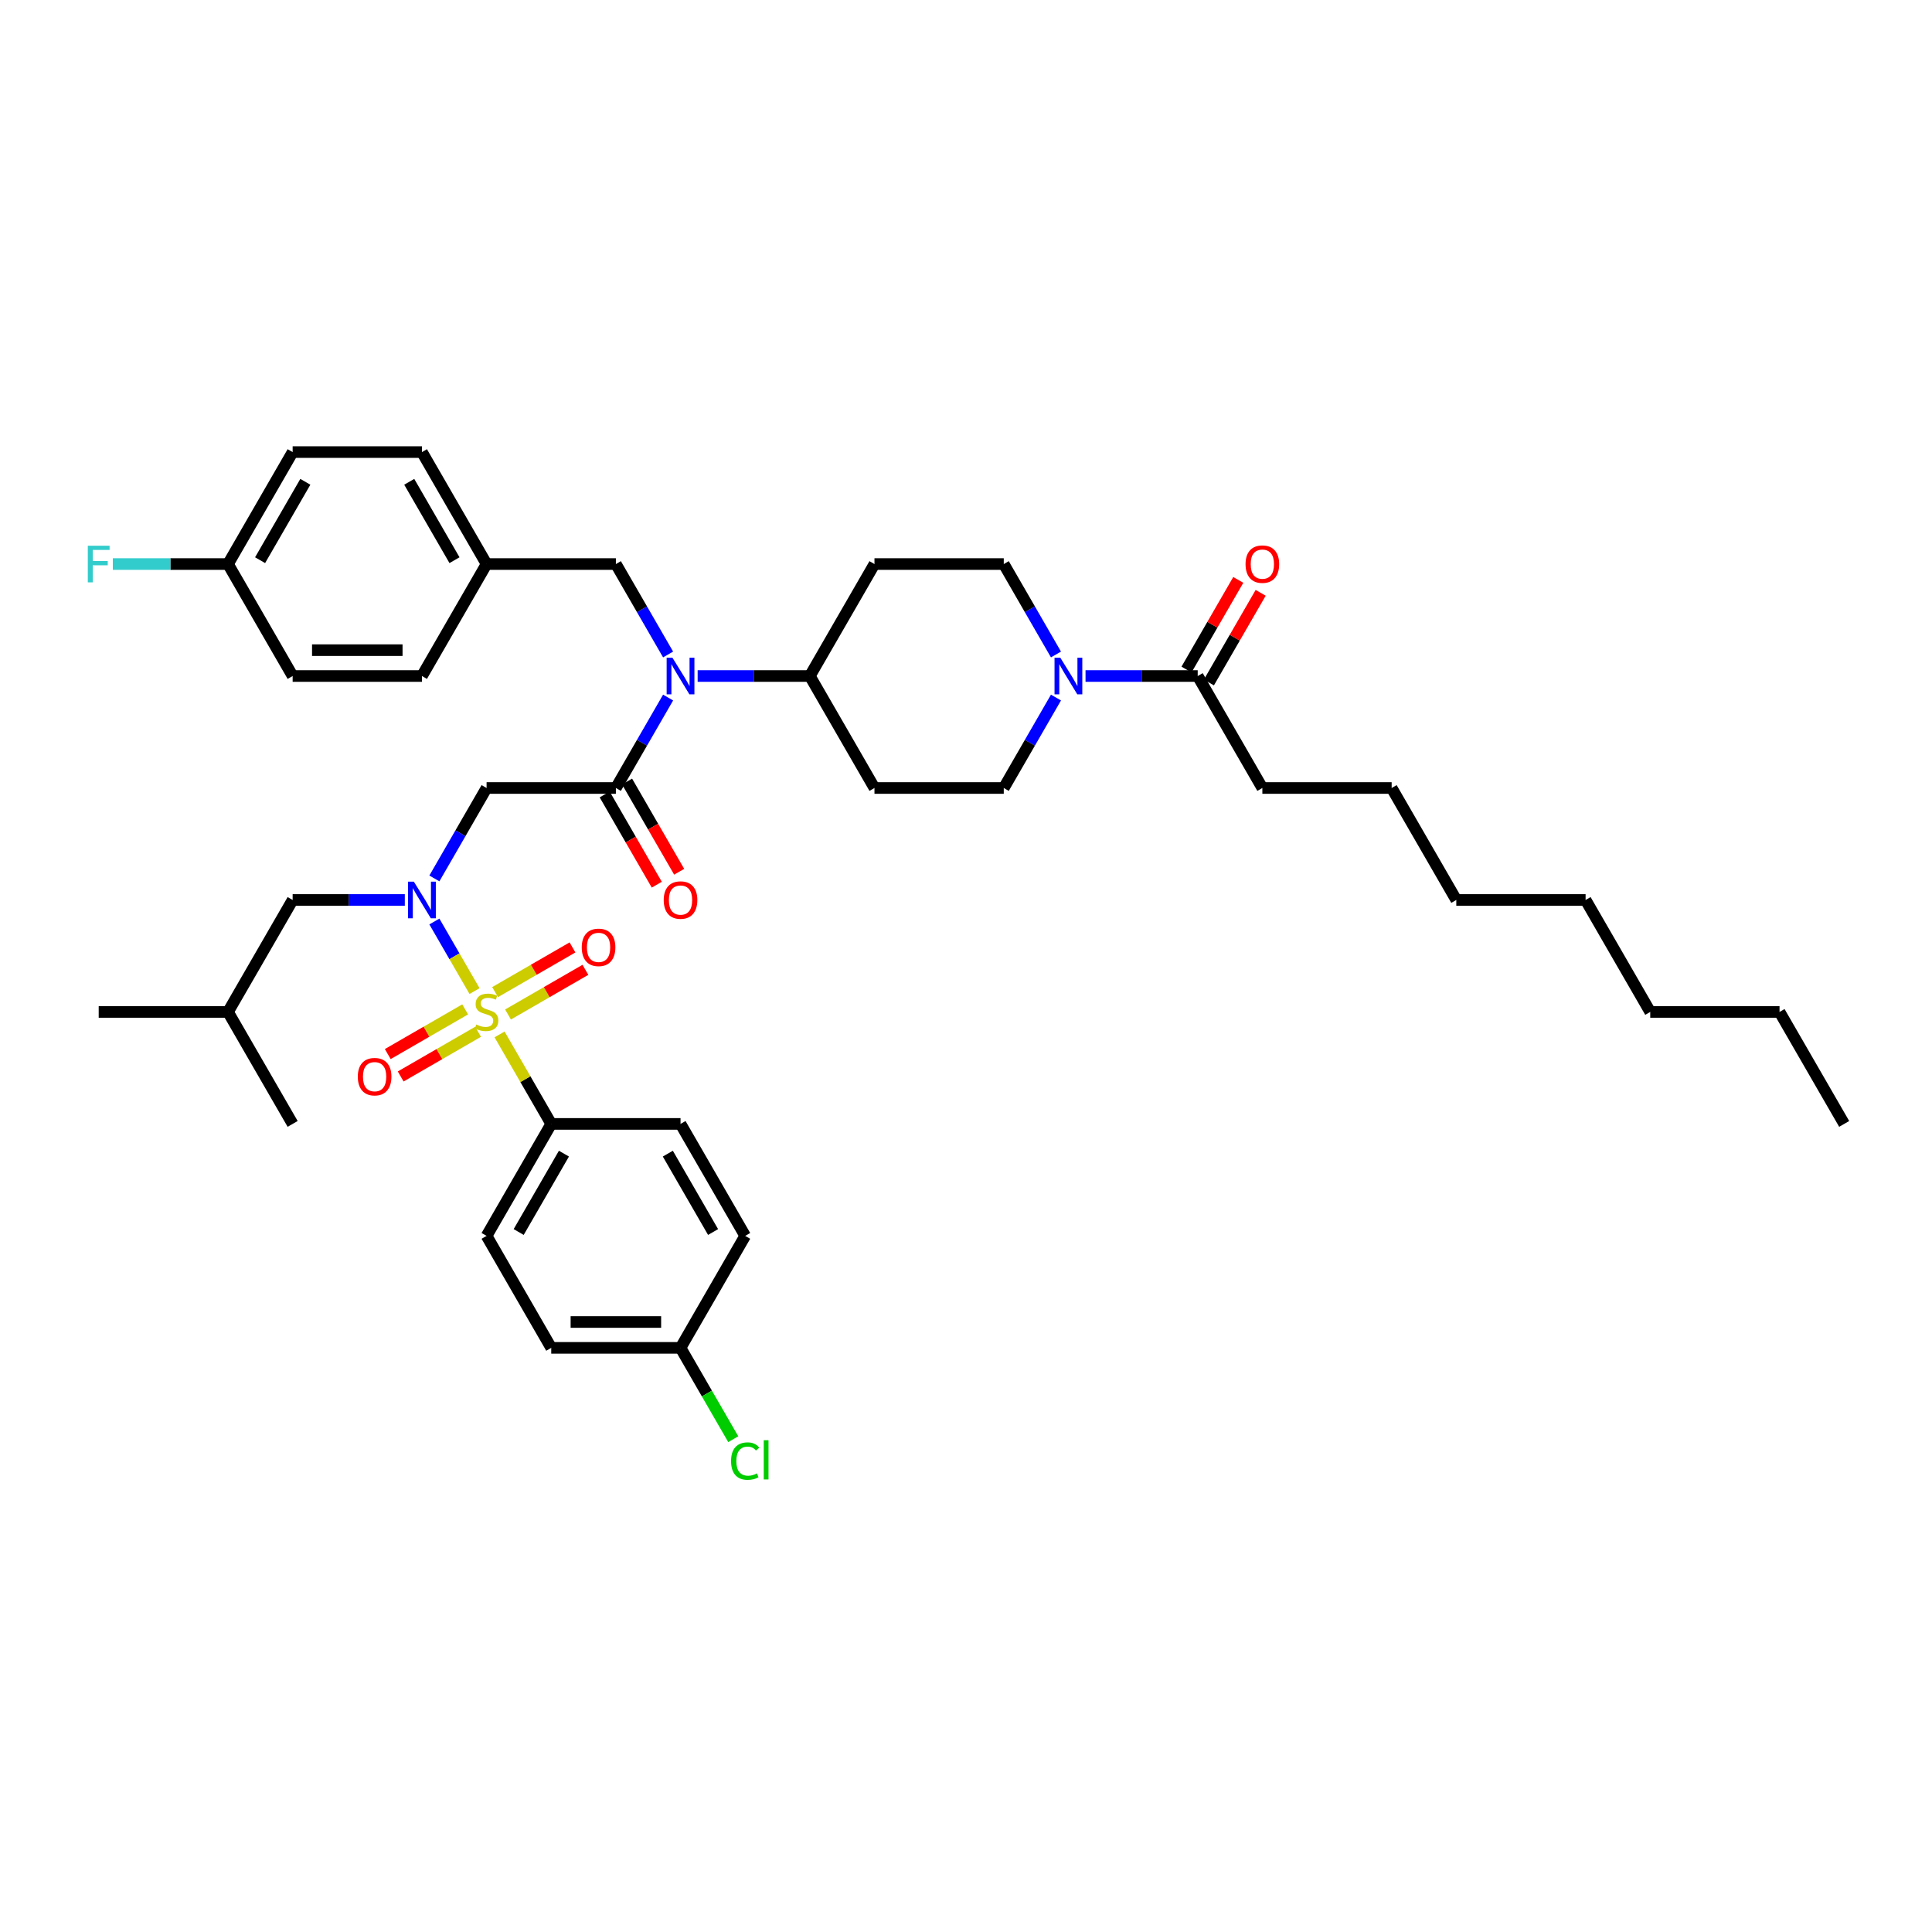 <?xml version='1.0' encoding='iso-8859-1'?>
<svg version='1.1' baseProfile='full'
              xmlns='http://www.w3.org/2000/svg'
                      xmlns:rdkit='http://www.rdkit.org/xml'
                      xmlns:xlink='http://www.w3.org/1999/xlink'
                  xml:space='preserve'
width='1000px' height='1000px' viewBox='0 0 1000 1000'>
<!-- END OF HEADER -->
<rect style='opacity:1.0;fill:#FFFFFF;stroke:none' width='1000' height='1000' x='0' y='0'> </rect>
<path class='bond-0' d='M 546.572,361.058 L 533.06,384.461' style='fill:none;fill-rule:evenodd;stroke:#0000FF;stroke-width:6px;stroke-linecap:butt;stroke-linejoin:miter;stroke-opacity:1' />
<path class='bond-0' d='M 533.06,384.461 L 519.548,407.865' style='fill:none;fill-rule:evenodd;stroke:#000000;stroke-width:6px;stroke-linecap:butt;stroke-linejoin:miter;stroke-opacity:1' />
<path class='bond-1' d='M 561.87,349.908 L 590.901,349.908' style='fill:none;fill-rule:evenodd;stroke:#0000FF;stroke-width:6px;stroke-linecap:butt;stroke-linejoin:miter;stroke-opacity:1' />
<path class='bond-1' d='M 590.901,349.908 L 619.932,349.908' style='fill:none;fill-rule:evenodd;stroke:#000000;stroke-width:6px;stroke-linecap:butt;stroke-linejoin:miter;stroke-opacity:1' />
<path class='bond-2' d='M 546.572,338.759 L 533.06,315.355' style='fill:none;fill-rule:evenodd;stroke:#0000FF;stroke-width:6px;stroke-linecap:butt;stroke-linejoin:miter;stroke-opacity:1' />
<path class='bond-2' d='M 533.06,315.355 L 519.548,291.952' style='fill:none;fill-rule:evenodd;stroke:#000000;stroke-width:6px;stroke-linecap:butt;stroke-linejoin:miter;stroke-opacity:1' />
<path class='bond-3' d='M 625.728,353.254 L 639.124,330.051' style='fill:none;fill-rule:evenodd;stroke:#000000;stroke-width:6px;stroke-linecap:butt;stroke-linejoin:miter;stroke-opacity:1' />
<path class='bond-3' d='M 639.124,330.051 L 652.52,306.849' style='fill:none;fill-rule:evenodd;stroke:#FF0000;stroke-width:6px;stroke-linecap:butt;stroke-linejoin:miter;stroke-opacity:1' />
<path class='bond-3' d='M 614.136,346.562 L 627.533,323.359' style='fill:none;fill-rule:evenodd;stroke:#000000;stroke-width:6px;stroke-linecap:butt;stroke-linejoin:miter;stroke-opacity:1' />
<path class='bond-3' d='M 627.533,323.359 L 640.929,300.156' style='fill:none;fill-rule:evenodd;stroke:#FF0000;stroke-width:6px;stroke-linecap:butt;stroke-linejoin:miter;stroke-opacity:1' />
<path class='bond-4' d='M 619.932,349.908 L 653.393,407.865' style='fill:none;fill-rule:evenodd;stroke:#000000;stroke-width:6px;stroke-linecap:butt;stroke-linejoin:miter;stroke-opacity:1' />
<path class='bond-5' d='M 653.393,407.865 L 720.316,407.865' style='fill:none;fill-rule:evenodd;stroke:#000000;stroke-width:6px;stroke-linecap:butt;stroke-linejoin:miter;stroke-opacity:1' />
<path class='bond-6' d='M 720.316,407.865 L 753.777,465.822' style='fill:none;fill-rule:evenodd;stroke:#000000;stroke-width:6px;stroke-linecap:butt;stroke-linejoin:miter;stroke-opacity:1' />
<path class='bond-7' d='M 921.084,523.778 L 854.161,523.778' style='fill:none;fill-rule:evenodd;stroke:#000000;stroke-width:6px;stroke-linecap:butt;stroke-linejoin:miter;stroke-opacity:1' />
<path class='bond-8' d='M 921.084,523.778 L 954.545,581.735' style='fill:none;fill-rule:evenodd;stroke:#000000;stroke-width:6px;stroke-linecap:butt;stroke-linejoin:miter;stroke-opacity:1' />
<path class='bond-9' d='M 224.833,454.672 L 238.345,431.269' style='fill:none;fill-rule:evenodd;stroke:#0000FF;stroke-width:6px;stroke-linecap:butt;stroke-linejoin:miter;stroke-opacity:1' />
<path class='bond-9' d='M 238.345,431.269 L 251.857,407.865' style='fill:none;fill-rule:evenodd;stroke:#000000;stroke-width:6px;stroke-linecap:butt;stroke-linejoin:miter;stroke-opacity:1' />
<path class='bond-10' d='M 224.833,476.971 L 235.227,494.974' style='fill:none;fill-rule:evenodd;stroke:#0000FF;stroke-width:6px;stroke-linecap:butt;stroke-linejoin:miter;stroke-opacity:1' />
<path class='bond-10' d='M 235.227,494.974 L 245.622,512.978' style='fill:none;fill-rule:evenodd;stroke:#CCCC00;stroke-width:6px;stroke-linecap:butt;stroke-linejoin:miter;stroke-opacity:1' />
<path class='bond-11' d='M 209.536,465.822 L 180.504,465.822' style='fill:none;fill-rule:evenodd;stroke:#0000FF;stroke-width:6px;stroke-linecap:butt;stroke-linejoin:miter;stroke-opacity:1' />
<path class='bond-11' d='M 180.504,465.822 L 151.473,465.822' style='fill:none;fill-rule:evenodd;stroke:#000000;stroke-width:6px;stroke-linecap:butt;stroke-linejoin:miter;stroke-opacity:1' />
<path class='bond-12' d='M 285.319,581.735 L 251.857,639.692' style='fill:none;fill-rule:evenodd;stroke:#000000;stroke-width:6px;stroke-linecap:butt;stroke-linejoin:miter;stroke-opacity:1' />
<path class='bond-12' d='M 291.891,597.121 L 268.468,637.691' style='fill:none;fill-rule:evenodd;stroke:#000000;stroke-width:6px;stroke-linecap:butt;stroke-linejoin:miter;stroke-opacity:1' />
<path class='bond-13' d='M 285.319,581.735 L 352.241,581.735' style='fill:none;fill-rule:evenodd;stroke:#000000;stroke-width:6px;stroke-linecap:butt;stroke-linejoin:miter;stroke-opacity:1' />
<path class='bond-14' d='M 285.319,581.735 L 271.946,558.572' style='fill:none;fill-rule:evenodd;stroke:#000000;stroke-width:6px;stroke-linecap:butt;stroke-linejoin:miter;stroke-opacity:1' />
<path class='bond-14' d='M 271.946,558.572 L 258.573,535.41' style='fill:none;fill-rule:evenodd;stroke:#CCCC00;stroke-width:6px;stroke-linecap:butt;stroke-linejoin:miter;stroke-opacity:1' />
<path class='bond-15' d='M 262.953,525.1 L 282.982,513.536' style='fill:none;fill-rule:evenodd;stroke:#CCCC00;stroke-width:6px;stroke-linecap:butt;stroke-linejoin:miter;stroke-opacity:1' />
<path class='bond-15' d='M 282.982,513.536 L 303.011,501.973' style='fill:none;fill-rule:evenodd;stroke:#FF0000;stroke-width:6px;stroke-linecap:butt;stroke-linejoin:miter;stroke-opacity:1' />
<path class='bond-15' d='M 256.261,513.509 L 276.29,501.945' style='fill:none;fill-rule:evenodd;stroke:#CCCC00;stroke-width:6px;stroke-linecap:butt;stroke-linejoin:miter;stroke-opacity:1' />
<path class='bond-15' d='M 276.29,501.945 L 296.319,490.381' style='fill:none;fill-rule:evenodd;stroke:#FF0000;stroke-width:6px;stroke-linecap:butt;stroke-linejoin:miter;stroke-opacity:1' />
<path class='bond-16' d='M 240.762,522.457 L 220.733,534.021' style='fill:none;fill-rule:evenodd;stroke:#CCCC00;stroke-width:6px;stroke-linecap:butt;stroke-linejoin:miter;stroke-opacity:1' />
<path class='bond-16' d='M 220.733,534.021 L 200.704,545.584' style='fill:none;fill-rule:evenodd;stroke:#FF0000;stroke-width:6px;stroke-linecap:butt;stroke-linejoin:miter;stroke-opacity:1' />
<path class='bond-16' d='M 247.454,534.048 L 227.425,545.612' style='fill:none;fill-rule:evenodd;stroke:#CCCC00;stroke-width:6px;stroke-linecap:butt;stroke-linejoin:miter;stroke-opacity:1' />
<path class='bond-16' d='M 227.425,545.612 L 207.396,557.176' style='fill:none;fill-rule:evenodd;stroke:#FF0000;stroke-width:6px;stroke-linecap:butt;stroke-linejoin:miter;stroke-opacity:1' />
<path class='bond-17' d='M 251.857,639.692 L 285.319,697.649' style='fill:none;fill-rule:evenodd;stroke:#000000;stroke-width:6px;stroke-linecap:butt;stroke-linejoin:miter;stroke-opacity:1' />
<path class='bond-18' d='M 352.241,581.735 L 385.703,639.692' style='fill:none;fill-rule:evenodd;stroke:#000000;stroke-width:6px;stroke-linecap:butt;stroke-linejoin:miter;stroke-opacity:1' />
<path class='bond-18' d='M 345.669,597.121 L 369.092,637.691' style='fill:none;fill-rule:evenodd;stroke:#000000;stroke-width:6px;stroke-linecap:butt;stroke-linejoin:miter;stroke-opacity:1' />
<path class='bond-19' d='M 151.473,465.822 L 118.012,523.778' style='fill:none;fill-rule:evenodd;stroke:#000000;stroke-width:6px;stroke-linecap:butt;stroke-linejoin:miter;stroke-opacity:1' />
<path class='bond-20' d='M 118.012,523.778 L 51.089,523.778' style='fill:none;fill-rule:evenodd;stroke:#000000;stroke-width:6px;stroke-linecap:butt;stroke-linejoin:miter;stroke-opacity:1' />
<path class='bond-21' d='M 118.012,523.778 L 151.473,581.735' style='fill:none;fill-rule:evenodd;stroke:#000000;stroke-width:6px;stroke-linecap:butt;stroke-linejoin:miter;stroke-opacity:1' />
<path class='bond-22' d='M 361.102,349.908 L 390.133,349.908' style='fill:none;fill-rule:evenodd;stroke:#0000FF;stroke-width:6px;stroke-linecap:butt;stroke-linejoin:miter;stroke-opacity:1' />
<path class='bond-22' d='M 390.133,349.908 L 419.164,349.908' style='fill:none;fill-rule:evenodd;stroke:#000000;stroke-width:6px;stroke-linecap:butt;stroke-linejoin:miter;stroke-opacity:1' />
<path class='bond-23' d='M 345.804,361.058 L 332.292,384.461' style='fill:none;fill-rule:evenodd;stroke:#0000FF;stroke-width:6px;stroke-linecap:butt;stroke-linejoin:miter;stroke-opacity:1' />
<path class='bond-23' d='M 332.292,384.461 L 318.78,407.865' style='fill:none;fill-rule:evenodd;stroke:#000000;stroke-width:6px;stroke-linecap:butt;stroke-linejoin:miter;stroke-opacity:1' />
<path class='bond-24' d='M 345.804,338.759 L 332.292,315.355' style='fill:none;fill-rule:evenodd;stroke:#0000FF;stroke-width:6px;stroke-linecap:butt;stroke-linejoin:miter;stroke-opacity:1' />
<path class='bond-24' d='M 332.292,315.355 L 318.78,291.952' style='fill:none;fill-rule:evenodd;stroke:#000000;stroke-width:6px;stroke-linecap:butt;stroke-linejoin:miter;stroke-opacity:1' />
<path class='bond-25' d='M 312.984,411.211 L 326.466,434.561' style='fill:none;fill-rule:evenodd;stroke:#000000;stroke-width:6px;stroke-linecap:butt;stroke-linejoin:miter;stroke-opacity:1' />
<path class='bond-25' d='M 326.466,434.561 L 339.947,457.911' style='fill:none;fill-rule:evenodd;stroke:#FF0000;stroke-width:6px;stroke-linecap:butt;stroke-linejoin:miter;stroke-opacity:1' />
<path class='bond-25' d='M 324.576,404.519 L 338.057,427.869' style='fill:none;fill-rule:evenodd;stroke:#000000;stroke-width:6px;stroke-linecap:butt;stroke-linejoin:miter;stroke-opacity:1' />
<path class='bond-25' d='M 338.057,427.869 L 351.538,451.219' style='fill:none;fill-rule:evenodd;stroke:#FF0000;stroke-width:6px;stroke-linecap:butt;stroke-linejoin:miter;stroke-opacity:1' />
<path class='bond-26' d='M 318.78,407.865 L 251.857,407.865' style='fill:none;fill-rule:evenodd;stroke:#000000;stroke-width:6px;stroke-linecap:butt;stroke-linejoin:miter;stroke-opacity:1' />
<path class='bond-27' d='M 519.548,291.952 L 452.625,291.952' style='fill:none;fill-rule:evenodd;stroke:#000000;stroke-width:6px;stroke-linecap:butt;stroke-linejoin:miter;stroke-opacity:1' />
<path class='bond-28' d='M 519.548,407.865 L 452.625,407.865' style='fill:none;fill-rule:evenodd;stroke:#000000;stroke-width:6px;stroke-linecap:butt;stroke-linejoin:miter;stroke-opacity:1' />
<path class='bond-29' d='M 452.625,407.865 L 419.164,349.908' style='fill:none;fill-rule:evenodd;stroke:#000000;stroke-width:6px;stroke-linecap:butt;stroke-linejoin:miter;stroke-opacity:1' />
<path class='bond-30' d='M 419.164,349.908 L 452.625,291.952' style='fill:none;fill-rule:evenodd;stroke:#000000;stroke-width:6px;stroke-linecap:butt;stroke-linejoin:miter;stroke-opacity:1' />
<path class='bond-31' d='M 118.012,291.952 L 151.473,233.995' style='fill:none;fill-rule:evenodd;stroke:#000000;stroke-width:6px;stroke-linecap:butt;stroke-linejoin:miter;stroke-opacity:1' />
<path class='bond-31' d='M 134.623,289.95 L 158.046,249.381' style='fill:none;fill-rule:evenodd;stroke:#000000;stroke-width:6px;stroke-linecap:butt;stroke-linejoin:miter;stroke-opacity:1' />
<path class='bond-32' d='M 118.012,291.952 L 151.473,349.908' style='fill:none;fill-rule:evenodd;stroke:#000000;stroke-width:6px;stroke-linecap:butt;stroke-linejoin:miter;stroke-opacity:1' />
<path class='bond-33' d='M 118.012,291.952 L 88.205,291.952' style='fill:none;fill-rule:evenodd;stroke:#000000;stroke-width:6px;stroke-linecap:butt;stroke-linejoin:miter;stroke-opacity:1' />
<path class='bond-33' d='M 88.205,291.952 L 58.397,291.952' style='fill:none;fill-rule:evenodd;stroke:#33CCCC;stroke-width:6px;stroke-linecap:butt;stroke-linejoin:miter;stroke-opacity:1' />
<path class='bond-34' d='M 151.473,233.995 L 218.396,233.995' style='fill:none;fill-rule:evenodd;stroke:#000000;stroke-width:6px;stroke-linecap:butt;stroke-linejoin:miter;stroke-opacity:1' />
<path class='bond-35' d='M 218.396,233.995 L 251.857,291.952' style='fill:none;fill-rule:evenodd;stroke:#000000;stroke-width:6px;stroke-linecap:butt;stroke-linejoin:miter;stroke-opacity:1' />
<path class='bond-35' d='M 211.824,249.381 L 235.247,289.95' style='fill:none;fill-rule:evenodd;stroke:#000000;stroke-width:6px;stroke-linecap:butt;stroke-linejoin:miter;stroke-opacity:1' />
<path class='bond-36' d='M 218.396,349.908 L 251.857,291.952' style='fill:none;fill-rule:evenodd;stroke:#000000;stroke-width:6px;stroke-linecap:butt;stroke-linejoin:miter;stroke-opacity:1' />
<path class='bond-37' d='M 218.396,349.908 L 151.473,349.908' style='fill:none;fill-rule:evenodd;stroke:#000000;stroke-width:6px;stroke-linecap:butt;stroke-linejoin:miter;stroke-opacity:1' />
<path class='bond-37' d='M 208.358,336.524 L 161.512,336.524' style='fill:none;fill-rule:evenodd;stroke:#000000;stroke-width:6px;stroke-linecap:butt;stroke-linejoin:miter;stroke-opacity:1' />
<path class='bond-38' d='M 251.857,291.952 L 318.78,291.952' style='fill:none;fill-rule:evenodd;stroke:#000000;stroke-width:6px;stroke-linecap:butt;stroke-linejoin:miter;stroke-opacity:1' />
<path class='bond-39' d='M 352.241,697.649 L 385.703,639.692' style='fill:none;fill-rule:evenodd;stroke:#000000;stroke-width:6px;stroke-linecap:butt;stroke-linejoin:miter;stroke-opacity:1' />
<path class='bond-40' d='M 352.241,697.649 L 365.889,721.287' style='fill:none;fill-rule:evenodd;stroke:#000000;stroke-width:6px;stroke-linecap:butt;stroke-linejoin:miter;stroke-opacity:1' />
<path class='bond-40' d='M 365.889,721.287 L 379.536,744.925' style='fill:none;fill-rule:evenodd;stroke:#00CC00;stroke-width:6px;stroke-linecap:butt;stroke-linejoin:miter;stroke-opacity:1' />
<path class='bond-41' d='M 352.241,697.649 L 285.319,697.649' style='fill:none;fill-rule:evenodd;stroke:#000000;stroke-width:6px;stroke-linecap:butt;stroke-linejoin:miter;stroke-opacity:1' />
<path class='bond-41' d='M 342.203,684.264 L 295.357,684.264' style='fill:none;fill-rule:evenodd;stroke:#000000;stroke-width:6px;stroke-linecap:butt;stroke-linejoin:miter;stroke-opacity:1' />
<path class='bond-42' d='M 854.161,523.778 L 820.7,465.822' style='fill:none;fill-rule:evenodd;stroke:#000000;stroke-width:6px;stroke-linecap:butt;stroke-linejoin:miter;stroke-opacity:1' />
<path class='bond-43' d='M 753.777,465.822 L 820.7,465.822' style='fill:none;fill-rule:evenodd;stroke:#000000;stroke-width:6px;stroke-linecap:butt;stroke-linejoin:miter;stroke-opacity:1' />
<path  class='atom-0' d='M 548.82 340.432
L 555.031 350.47
Q 555.646 351.461, 556.637 353.254
Q 557.627 355.048, 557.681 355.155
L 557.681 340.432
L 560.197 340.432
L 560.197 359.385
L 557.6 359.385
L 550.935 348.409
Q 550.159 347.124, 549.329 345.652
Q 548.526 344.18, 548.285 343.725
L 548.285 359.385
L 545.822 359.385
L 545.822 340.432
L 548.82 340.432
' fill='#0000FF'/>
<path  class='atom-2' d='M 644.694 292.005
Q 644.694 287.454, 646.942 284.911
Q 649.191 282.368, 653.393 282.368
Q 657.596 282.368, 659.845 284.911
Q 662.093 287.454, 662.093 292.005
Q 662.093 296.609, 659.818 299.233
Q 657.543 301.829, 653.393 301.829
Q 649.217 301.829, 646.942 299.233
Q 644.694 296.636, 644.694 292.005
M 653.393 299.688
Q 656.285 299.688, 657.837 297.76
Q 659.416 295.806, 659.416 292.005
Q 659.416 288.284, 657.837 286.41
Q 656.285 284.51, 653.393 284.51
Q 650.502 284.51, 648.923 286.384
Q 647.37 288.257, 647.37 292.005
Q 647.37 295.833, 648.923 297.76
Q 650.502 299.688, 653.393 299.688
' fill='#FF0000'/>
<path  class='atom-6' d='M 214.207 456.345
L 220.417 466.384
Q 221.033 467.374, 222.023 469.168
Q 223.014 470.961, 223.067 471.068
L 223.067 456.345
L 225.584 456.345
L 225.584 475.298
L 222.987 475.298
L 216.322 464.323
Q 215.545 463.038, 214.715 461.565
Q 213.912 460.093, 213.671 459.638
L 213.671 475.298
L 211.209 475.298
L 211.209 456.345
L 214.207 456.345
' fill='#0000FF'/>
<path  class='atom-8' d='M 246.504 530.283
Q 246.718 530.364, 247.601 530.738
Q 248.485 531.113, 249.448 531.354
Q 250.439 531.568, 251.402 531.568
Q 253.196 531.568, 254.24 530.712
Q 255.284 529.828, 255.284 528.302
Q 255.284 527.258, 254.748 526.616
Q 254.24 525.974, 253.437 525.626
Q 252.634 525.278, 251.295 524.876
Q 249.609 524.367, 248.592 523.886
Q 247.601 523.404, 246.878 522.386
Q 246.182 521.369, 246.182 519.656
Q 246.182 517.274, 247.789 515.801
Q 249.421 514.329, 252.634 514.329
Q 254.829 514.329, 257.318 515.373
L 256.703 517.434
Q 254.427 516.497, 252.714 516.497
Q 250.867 516.497, 249.85 517.274
Q 248.833 518.023, 248.859 519.335
Q 248.859 520.352, 249.368 520.968
Q 249.903 521.583, 250.653 521.931
Q 251.429 522.279, 252.714 522.681
Q 254.427 523.216, 255.444 523.752
Q 256.462 524.287, 257.184 525.385
Q 257.934 526.455, 257.934 528.302
Q 257.934 530.926, 256.167 532.345
Q 254.427 533.737, 251.509 533.737
Q 249.823 533.737, 248.538 533.362
Q 247.28 533.014, 245.781 532.398
L 246.504 530.283
' fill='#CCCC00'/>
<path  class='atom-9' d='M 301.114 490.371
Q 301.114 485.82, 303.363 483.277
Q 305.611 480.734, 309.814 480.734
Q 314.017 480.734, 316.266 483.277
Q 318.514 485.82, 318.514 490.371
Q 318.514 494.975, 316.239 497.598
Q 313.963 500.195, 309.814 500.195
Q 305.638 500.195, 303.363 497.598
Q 301.114 495.002, 301.114 490.371
M 309.814 498.053
Q 312.705 498.053, 314.258 496.126
Q 315.837 494.172, 315.837 490.371
Q 315.837 486.65, 314.258 484.776
Q 312.705 482.875, 309.814 482.875
Q 306.923 482.875, 305.344 484.749
Q 303.791 486.623, 303.791 490.371
Q 303.791 494.199, 305.344 496.126
Q 306.923 498.053, 309.814 498.053
' fill='#FF0000'/>
<path  class='atom-10' d='M 185.201 557.293
Q 185.201 552.743, 187.449 550.2
Q 189.698 547.656, 193.901 547.656
Q 198.103 547.656, 200.352 550.2
Q 202.601 552.743, 202.601 557.293
Q 202.601 561.898, 200.325 564.521
Q 198.05 567.118, 193.901 567.118
Q 189.725 567.118, 187.449 564.521
Q 185.201 561.924, 185.201 557.293
M 193.901 564.976
Q 196.792 564.976, 198.344 563.049
Q 199.924 561.095, 199.924 557.293
Q 199.924 553.572, 198.344 551.699
Q 196.792 549.798, 193.901 549.798
Q 191.01 549.798, 189.43 551.672
Q 187.878 553.546, 187.878 557.293
Q 187.878 561.121, 189.43 563.049
Q 191.01 564.976, 193.901 564.976
' fill='#FF0000'/>
<path  class='atom-15' d='M 348.052 340.432
L 354.263 350.47
Q 354.878 351.461, 355.869 353.254
Q 356.859 355.048, 356.913 355.155
L 356.913 340.432
L 359.429 340.432
L 359.429 359.385
L 356.832 359.385
L 350.167 348.409
Q 349.391 347.124, 348.561 345.652
Q 347.758 344.18, 347.517 343.725
L 347.517 359.385
L 345.054 359.385
L 345.054 340.432
L 348.052 340.432
' fill='#0000FF'/>
<path  class='atom-17' d='M 343.541 465.875
Q 343.541 461.325, 345.79 458.781
Q 348.039 456.238, 352.241 456.238
Q 356.444 456.238, 358.693 458.781
Q 360.941 461.325, 360.941 465.875
Q 360.941 470.48, 358.666 473.103
Q 356.391 475.7, 352.241 475.7
Q 348.065 475.7, 345.79 473.103
Q 343.541 470.506, 343.541 465.875
M 352.241 473.558
Q 355.133 473.558, 356.685 471.631
Q 358.264 469.676, 358.264 465.875
Q 358.264 462.154, 356.685 460.281
Q 355.133 458.38, 352.241 458.38
Q 349.35 458.38, 347.771 460.254
Q 346.218 462.128, 346.218 465.875
Q 346.218 469.703, 347.771 471.631
Q 349.35 473.558, 352.241 473.558
' fill='#FF0000'/>
<path  class='atom-29' d='M 45.455 282.475
L 56.724 282.475
L 56.724 284.644
L 47.998 284.644
L 47.998 290.399
L 55.761 290.399
L 55.761 292.594
L 47.998 292.594
L 47.998 301.428
L 45.455 301.428
L 45.455 282.475
' fill='#33CCCC'/>
<path  class='atom-37' d='M 378.395 756.261
Q 378.395 751.55, 380.59 749.087
Q 382.812 746.598, 387.014 746.598
Q 390.923 746.598, 393.011 749.355
L 391.244 750.8
Q 389.718 748.793, 387.014 748.793
Q 384.15 748.793, 382.624 750.72
Q 381.125 752.621, 381.125 756.261
Q 381.125 760.009, 382.678 761.936
Q 384.257 763.864, 387.309 763.864
Q 389.397 763.864, 391.833 762.606
L 392.582 764.613
Q 391.592 765.256, 390.093 765.63
Q 388.594 766.005, 386.934 766.005
Q 382.812 766.005, 380.59 763.489
Q 378.395 760.973, 378.395 756.261
' fill='#00CC00'/>
<path  class='atom-37' d='M 395.313 745.447
L 397.776 745.447
L 397.776 765.764
L 395.313 765.764
L 395.313 745.447
' fill='#00CC00'/>
</svg>
